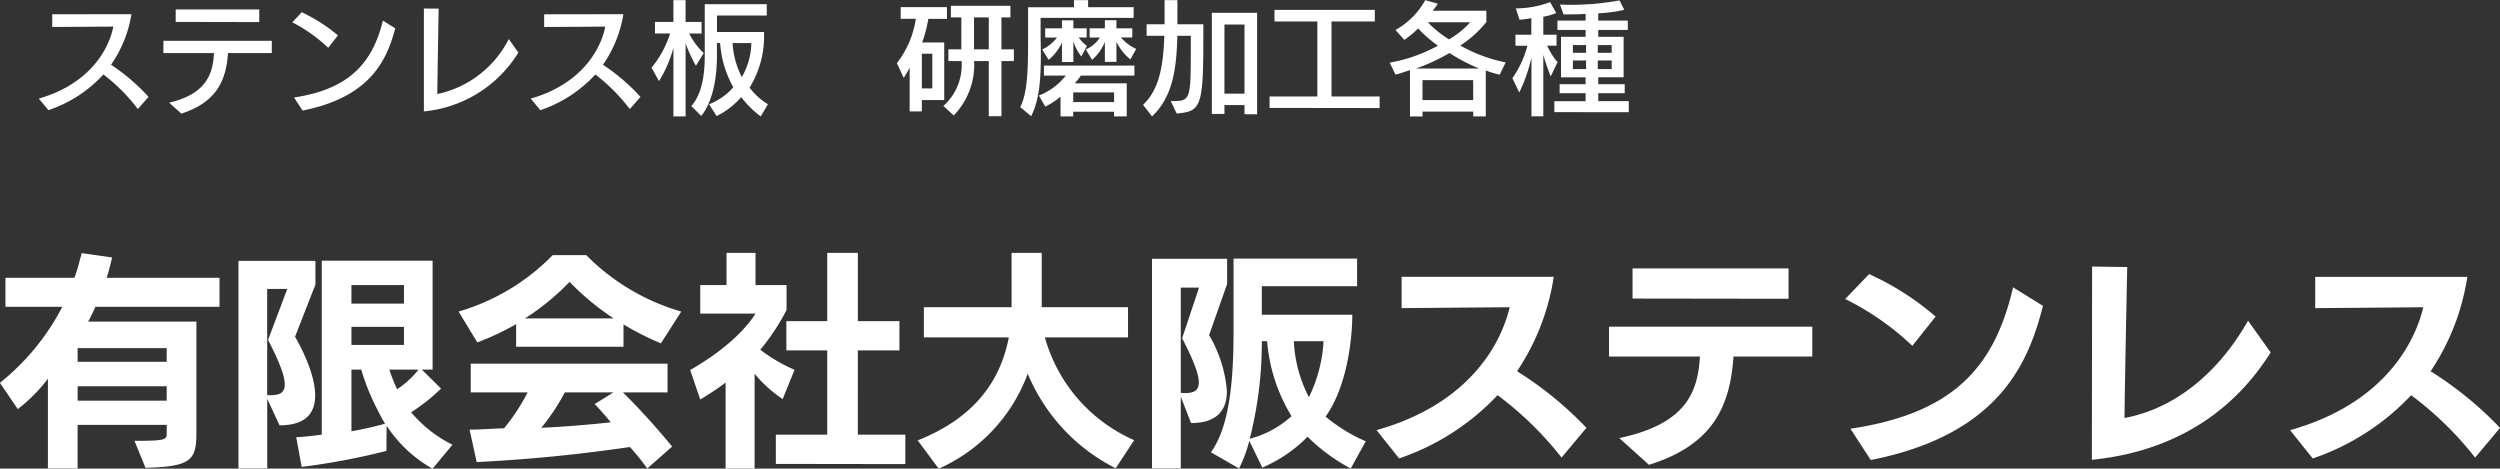 <svg id="logo.svg" xmlns="http://www.w3.org/2000/svg" width="284.593" height="53.344" viewBox="0 0 284.593 53.344">
  <rect x="0" y="0" width="284.593" height="53.344" fill="#333333" stroke="none"/>
  <defs>
    <style>
      .cls-1 {
        fill: #fff;
        fill-rule: evenodd;
      }
    </style>
  </defs>
  <path id="有限会社大阪ステンレス" class="cls-1" d="M455.8,58.078v-3.3H442.951c0.234-.624.52-1.872,0.624-2.314l-3.458-.494c-0.182.65-.52,2.028-0.832,2.808h-7.852v3.3h6.474a26.914,26.914,0,0,1-7.1,8.658l2.028,2.99a18.03,18.03,0,0,0,3.432-3.458V76.486h3.38V71.52H449.79v0.91c0,0.78-.026.91-3.667,0.91l1.248,3.068c5.357-.13,5.8-0.936,5.8-4.134V59.768H440.845c0.338-.6.572-1.118,0.832-1.69H455.8Zm-6.006,6.266H439.649v-1.56H449.79v1.56Zm0,4.42H439.649V67.126H449.79v1.638Zm32.526,5.018a14.711,14.711,0,0,1-4.706-3.692,21.164,21.164,0,0,0,3.406-2.7l-2.184-2.158h1.222v-12.4H467.443V72.638c-0.572.078-2.288,0.286-2.912,0.286l0.624,3.38a77.359,77.359,0,0,0,9.646-1.82l0.026-2.86a15.049,15.049,0,0,0,5.227,4.888Zm-15.6-18.227v-2.7h-8.762V76.486h3.276v-7.93l1.4,3.016c3.068,0,4.056-1.456,4.056-3.406,0-2.158-1.248-4.862-2.288-6.682ZM476.8,57.714h-5.981V55.608H476.8v2.106Zm0,4.706h-5.981V60.366H476.8V62.42Zm-13.287-6.37-2.184,5.8c1.326,2.574,1.9,4.134,1.9,5.07,0,0.962-.6,1.222-1.586,1.222h-0.416V56.05h2.288Zm14.951,9.178a10.426,10.426,0,0,1-2.444,2.236,18.023,18.023,0,0,1-.884-2.236h3.328Zm-3.823,6.162a38.386,38.386,0,0,1-3.822.858v-7.02h1.118a24.869,24.869,0,0,0,1.586,4.056C473.865,69.986,474.229,70.688,474.645,71.39Zm33.723-12.766A24.9,24.9,0,0,1,497.551,52.2h-3.822a24.542,24.542,0,0,1-10.712,6.422l2.132,3.51a30.286,30.286,0,0,0,4.42-2.08v2.574H501.79V60.08a29.708,29.708,0,0,0,4.264,2.158Zm-1.04,15.367a80.924,80.924,0,0,0-5.59-6.162h5.07V64.552H484.4v3.276h6.474a22.512,22.512,0,0,1-2.678,4.082c-1.014.026-2.808,0.156-3.926,0.156l0.806,3.692c6.5-.338,11.7-0.884,17.447-1.716a27.839,27.839,0,0,1,1.976,2.444ZM500.671,59.4H490.583a27.792,27.792,0,0,0,5.07-4.16A28.609,28.609,0,0,0,500.671,59.4Zm-0.026,8.424-2.132,1.326c0.65,0.7,1.274,1.378,1.82,2.08-2.106.234-5.018,0.494-7.9,0.624a24.1,24.1,0,0,0,2.678-4.03h5.538Zm33.229,8.164V72.638h-5.408V63.044H533.2V59.716h-4.732V51.942h-3.485v7.774h-4.654v3.328h4.654v9.594h-5.85v3.328ZM521.263,65.254a18.159,18.159,0,0,1-3.9-2.288,24.416,24.416,0,0,0,2.99-4.524V55.608h-3.536V51.942h-3.3v3.666h-2.99v3.25h6.292c-0.754,1.17-2.626,3.64-7.436,6.422l1.144,3.354a32.685,32.685,0,0,0,2.886-1.924v9.8h3.3V65.7a14.694,14.694,0,0,0,3.2,2.886Zm38.663,8.008a18.056,18.056,0,0,1-10.167-11.7h9.465V58.13H549.4V51.942h-3.432V58.13h-9.984v3.432h9.672c-0.91,4.654-3.588,9.022-10.374,11.727l2.392,3.224A19.083,19.083,0,0,0,547.809,65.7,21.1,21.1,0,0,0,557.82,76.46Zm26.364,0.13a18.774,18.774,0,0,1-4.576-2.808c2.522-3.536,3.042-9.1,3.042-11.6h-10.3v-3.25H585.3V52.592H571.235v8.372c0,5.928-.546,10.868-2.574,13.676l3.2,1.846a15.105,15.105,0,0,0,1.17-3.146l1.482,3.042a16.051,16.051,0,0,0,5.149-3.51,20.912,20.912,0,0,0,4.914,3.614ZM570.507,55.478v-2.86h-8.554V76.486h3.276V68.3l1.17,3.016c3.094,0,4.082-1.612,4.082-3.64a14.822,14.822,0,0,0-2.028-6.37Zm-3.2.416-1.924,5.772c1.326,2.548,1.9,4.108,1.9,5.018,0,0.962-.6,1.222-1.612,1.222-0.13,0-.286-0.026-0.442-0.026V55.894h2.08ZM581.48,62a16.392,16.392,0,0,1-1.664,6.37A15.312,15.312,0,0,1,578.1,62h3.381Zm-3.641,8.528a11.286,11.286,0,0,1-4.758,2.574A44.7,44.7,0,0,0,574.459,62h0.6A19.3,19.3,0,0,0,577.839,70.532Zm29.849-15.861H590.371v3.562l12.3-.1c-1.2,5.018-5.382,11.258-15.158,13.989l2.574,3.224a27.574,27.574,0,0,0,11.206-7.2,38.255,38.255,0,0,1,7.281,7.1l2.834-3.38a40.613,40.613,0,0,0-7.9-6.448A26.391,26.391,0,0,0,607.688,54.672Zm26.728,2.5V53.71H616.657v3.432Zm-6.267,6.578h8.971V60.34H613.979v3.406h10.348c-0.234,4.264-1.768,7.7-9.178,9.282l3.38,3.042C625.861,73.782,627.759,69.362,628.149,63.746Zm23.01-4.55a31.367,31.367,0,0,0-7.566-4.836l-2.73,2.834a31.009,31.009,0,0,1,7.644,5.33Zm-7.384,16.329c14.873-2.938,18.019-11.388,19.605-17.551l-3.406-2.106c-2.132,9.178-6.865,14.353-18.513,16.095ZM689.3,63.278l-2.574-3.614c-3.51,6.162-8.5,10.036-14.067,11.076,0.052-4.6.286-16.225,0.312-17.187l-4-.052-0.026,22C679.967,74.38,686,68.53,689.3,63.278Zm22.386-8.606H694.371v3.562l12.3-.1c-1.2,5.018-5.382,11.258-15.158,13.989l2.574,3.224a27.574,27.574,0,0,0,11.206-7.2,38.255,38.255,0,0,1,7.281,7.1l2.834-3.38a40.613,40.613,0,0,0-7.9-6.448A26.391,26.391,0,0,0,711.688,54.672Z" transform="translate(-430.813 -23.156)"/>
  <path id="ステンレス板_研磨加工各種" data-name="ステンレス板　研磨加工各種" class="cls-1" d="M445.779,24.769l-9.021.014v1.443l6.962-.042c-0.631,3.068-3.138,6.668-8.489,8.194l1.093,1.317a14.961,14.961,0,0,0,6.261-4.062,20.746,20.746,0,0,1,3.922,3.936l1.219-1.387a22.883,22.883,0,0,0-4.272-3.656A14.041,14.041,0,0,0,445.779,24.769Zm14.546,0.9V24.236h-9.511v1.415Zm-3.558,3.53h4.987v-1.4H449.413v1.4h5.757c-0.112,2.563-1.05,4.693-5.1,5.645l1.386,1.247C455.451,34.8,456.557,32.333,456.767,29.2Zm12.515-2.017a18.925,18.925,0,0,0-4.118-2.633l-1.078,1.149a17.65,17.65,0,0,1,4.09,2.9Zm6.528-.8L474.4,25.5c-1.19,4.875-3.88,7.816-10.113,8.755l0.966,1.485C473.289,34.168,474.941,29.587,475.81,26.38Zm14.014,2.759L488.731,27.6a11.869,11.869,0,0,1-8.138,6.261c0.028-2.325.14-8.909,0.154-9.721l-1.681-.014v11.71A14.173,14.173,0,0,0,489.824,29.139Zm11.955-4.37-9.021.014v1.443l6.962-.042c-0.631,3.068-3.138,6.668-8.489,8.194l1.093,1.317a14.961,14.961,0,0,0,6.261-4.062,20.746,20.746,0,0,1,3.922,3.936l1.219-1.387a22.883,22.883,0,0,0-4.272-3.656A14.041,14.041,0,0,0,501.779,24.769Zm9.139,4.426a8.176,8.176,0,0,1-1.653-2.227h1.415V25.651h-1.821V23.172h-1.387v2.479h-2.1v1.317h1.723a11.549,11.549,0,0,1-2.115,3.894l0.854,1.527a14.226,14.226,0,0,0,1.639-3.782v7.8h1.387V28.1a17.14,17.14,0,0,0,1.177,2.549Zm7.312,5.827a7.46,7.46,0,0,1-2.087-1.891,11.142,11.142,0,0,0,1.653-5.9c0-.28-0.014-0.434-0.014-0.434h-5.351V24.923H518.1V23.634h-7.06V29.5c0,2.886-.56,4.609-1.527,5.729l1.121,1.121c0.967-1.149,1.793-3.418,1.793-6.85V28.061h0.364a11.944,11.944,0,0,0,1.5,5.029,7.068,7.068,0,0,1-2.759,1.933l0.854,1.345a8.77,8.77,0,0,0,2.8-2.157,11.424,11.424,0,0,0,2.227,2.2Zm-1.891-6.962a7.921,7.921,0,0,1-1.078,3.866,9.522,9.522,0,0,1-1.051-3.866h2.129ZM538.61,25.3V23.97h-5.267V25.3h1.723a10.72,10.72,0,0,1-2.157,5.043l0.784,1.681s0.337-.518.673-1.149v4.959h1.387V34.546H538.3V27.991h-2.507a16.032,16.032,0,0,0,.7-2.69h2.115Zm7.62,4.8V28.775h-1.415V25.133h1.023V23.816h-6.78v1.317h1.191v3.642h-1.471v1.331h1.5a6.255,6.255,0,0,1-2.073,5.113L539.38,36.3a8.285,8.285,0,0,0,2.326-6.191h1.667v6.275h1.442V30.106h1.415Zm-2.857-1.331h-1.681V25.133h1.681v3.642Zm-6.43,4.454h-1.19v-3.95h1.19v3.95Zm23.217-4.5a4.777,4.777,0,0,1-1.737-1.3h1.289V26.38h-1.807V25.455h-1.317V26.38h-1.737V27.43h1.163a3.187,3.187,0,0,1-.434.546,3.792,3.792,0,0,1-1.163.812l0.714,1.177a5.24,5.24,0,0,0,1.457-2.045V30.2h1.317V27.92a5.965,5.965,0,0,0,1.583,2Zm-5.617-.35a3.33,3.33,0,0,1-.924-0.953h0.9V26.38H553v-0.91h-1.3v0.91h-1.905V27.43h1.344a4.616,4.616,0,0,1-1.681,1.359l0.729,1.177A5.508,5.508,0,0,0,551.7,28v2.213H553V27.864a5.686,5.686,0,0,0,.911,1.723Zm5.323-3.194v-1.2h-5.183V23.172h-1.611v0.812h-5.225v3.642c0,3.292-.042,6.093-0.9,7.718l1.247,1.037c0.98-1.905,1.106-4.412,1.106-7.116,0-.742-0.028-1.513-0.028-2.283V25.189h10.59Zm0.084,6.57V30.624h-10.3v1.135h2.494a7.185,7.185,0,0,1-3.068,2.269l0.729,1.261a8.1,8.1,0,0,0,1.736-1.135v2.255h1.443V35.877h4.651v0.532h1.443V32.641h-5.926a5.4,5.4,0,0,0,.7-0.882h6.093Zm-2.311,3.026h-4.651V33.678h4.651v1.107ZM567.8,25.917h-2.956V23.172h-1.457v2.745h-2.045v1.317h2.017c-0.126,3.6-.63,6.149-2.423,7.858l1.023,1.317c2.409-2.3,2.773-5.463,2.885-9.175h1.527v1.513c0,5.813-.07,5.911-2.1,5.911h-0.182l0.672,1.415C567.759,35.849,567.8,35.12,567.8,25.917Zm6.121,10.254V24.615h-5.155V36.129H570.2V35.12h2.283v1.037Zm-1.443-2.353H570.2V25.945h2.283v7.872Zm15.387,1.639V34.14h-5.477V25.6h4.931V24.279H575.9V25.6h4.874V34.14h-5.435v1.3Zm14.35-5.2a17.353,17.353,0,0,1-5.169-1.919,12.589,12.589,0,0,0,2.97-2.675V24.377H593.9a6.146,6.146,0,0,0,.588-0.8l-1.429-.406a8.755,8.755,0,0,1-3.39,3.4l1.009,1.121a9.754,9.754,0,0,0,1.569-1.3,14.7,14.7,0,0,0,2.255,1.961,17.5,17.5,0,0,1-5.491,1.933l0.658,1.359c0.547-.112,1.177-0.364,1.653-0.5v5.267h1.429V35.863h5.771v0.546h1.429V31.184a13.227,13.227,0,0,0,1.583.476Zm-4.034-4.566a10.43,10.43,0,0,1-2.409,1.947,12.335,12.335,0,0,1-2.424-1.947h4.833Zm1.023,5.267h-7.2a21.535,21.535,0,0,0,3.81-1.765A20.829,20.829,0,0,0,599.205,30.96Zm-0.687,3.586h-5.771V32.277h5.771v2.269Zm17.712,1.387V34.672h-3.474v-0.91h3.012V32.739h-3.012V31.955h2.886V27.346h-2.886V26.562h3.362V25.5h-3.362V24.671a16.8,16.8,0,0,0,2.956-.392L615.18,23.2a30.119,30.119,0,0,1-6.78.476l0.406,1.121c0.939,0,1.793-.014,2.508-0.056V25.5h-3.208v1.065h3.208v0.784h-2.8v4.608h2.8v0.784h-2.956v1.023h2.956v0.91h-3.558v1.247Zm-8.11-5.7a7.535,7.535,0,0,1-1.177-1.877h1.065V27.108H606.5V25.063a7.419,7.419,0,0,0,1.471-.42L607.279,23.4a11.553,11.553,0,0,1-3.908.714l0.42,1.289a11.069,11.069,0,0,0,1.345-.182v1.891h-1.807v1.247h1.359a11.361,11.361,0,0,1-1.709,3.7l0.784,1.625a18.246,18.246,0,0,0,1.387-3.964V36.4H606.5v-7c0.308,1.121.84,2.465,0.84,2.465Zm6.163-1.065H612.7V28.285h1.583v0.883Zm-2.913,0h-1.5V28.285h1.5v0.883Zm2.913,1.849H612.7V30.036h1.583v0.981Zm-2.913,0h-1.5V30.036h1.5v0.981Z" transform="translate(-430.813 -23.156)"/>
</svg>
